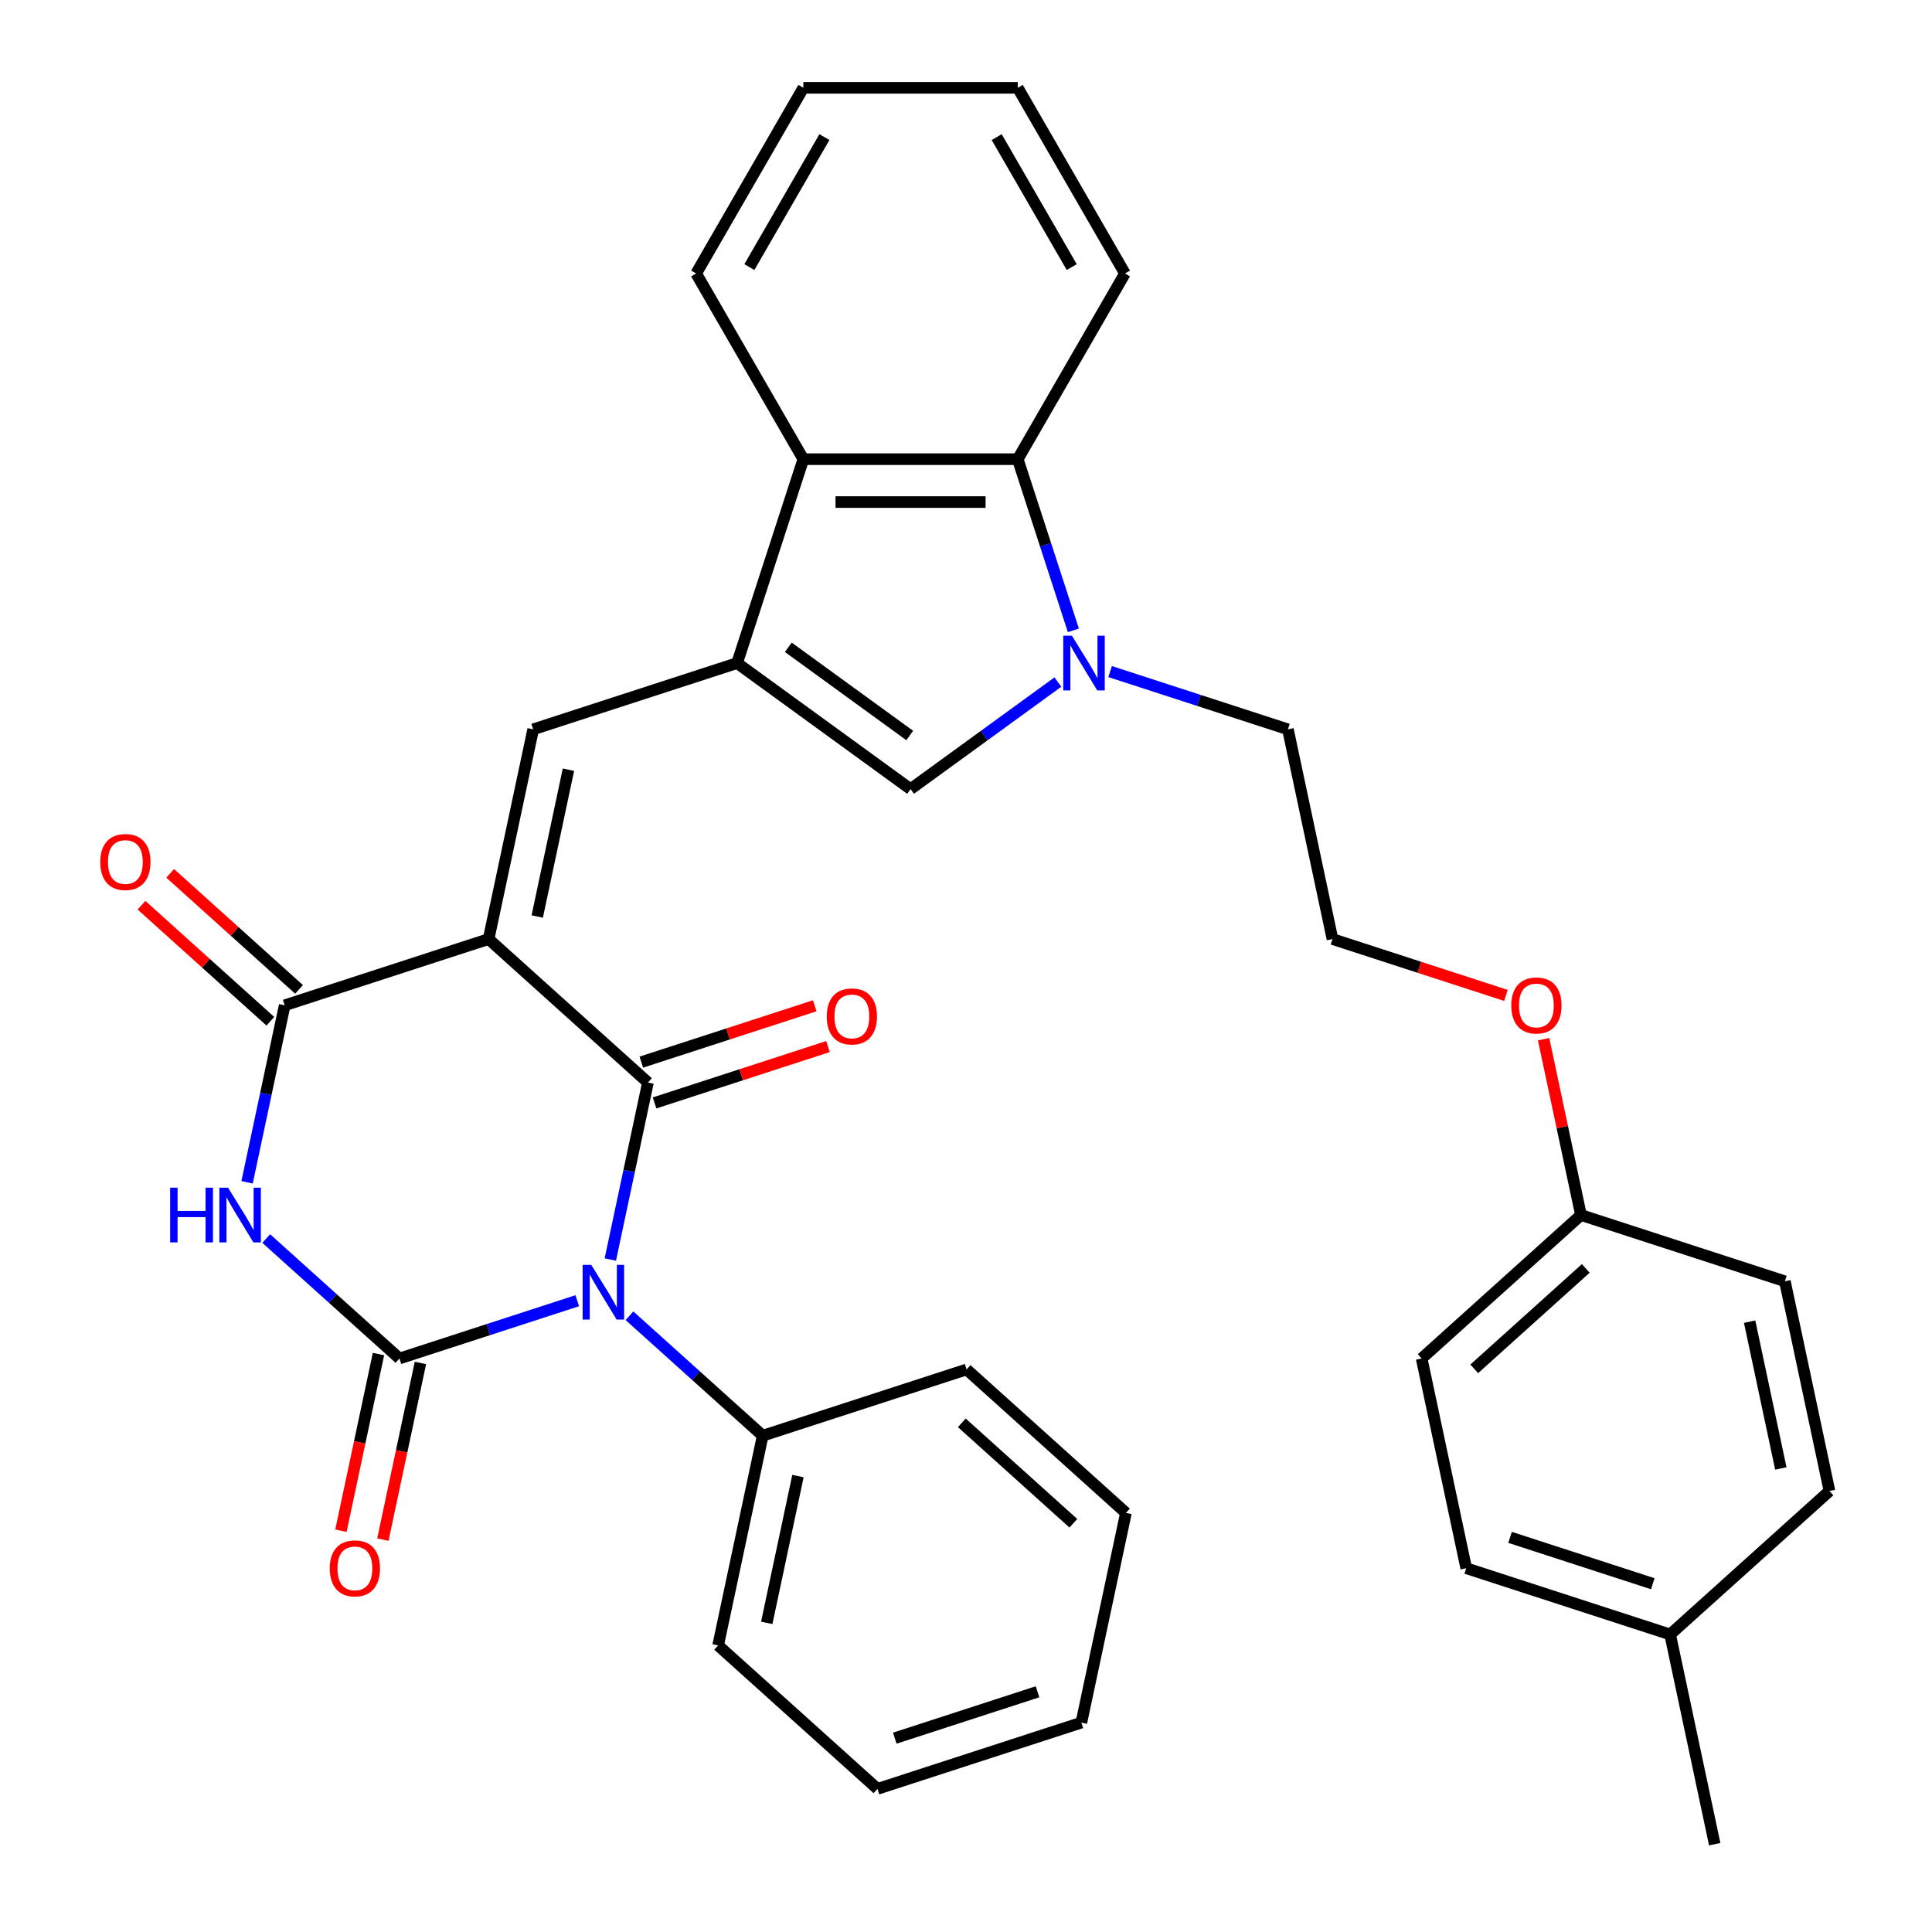 <?xml version='1.0' encoding='iso-8859-1'?>
<svg version='1.1' baseProfile='full'
              xmlns='http://www.w3.org/2000/svg'
                      xmlns:rdkit='http://www.rdkit.org/xml'
                      xmlns:xlink='http://www.w3.org/1999/xlink'
                  xml:space='preserve'
width='1000px' height='1000px' viewBox='0 0 1000 1000'>
<!-- END OF HEADER -->
<rect style='opacity:1.0;fill:#FFFFFF;stroke:none' width='1000' height='1000' x='0' y='0'> </rect>
<path class='bond-1' d='M 315.9,651.926 L 325.637,606.118' style='fill:none;fill-rule:evenodd;stroke:#0000FF;stroke-width:6px;stroke-linecap:butt;stroke-linejoin:miter;stroke-opacity:1' />
<path class='bond-1' d='M 325.637,606.118 L 335.373,560.311' style='fill:none;fill-rule:evenodd;stroke:#000000;stroke-width:6px;stroke-linecap:butt;stroke-linejoin:miter;stroke-opacity:1' />
<path class='bond-2' d='M 298.786,673.251 L 252.772,688.202' style='fill:none;fill-rule:evenodd;stroke:#0000FF;stroke-width:6px;stroke-linecap:butt;stroke-linejoin:miter;stroke-opacity:1' />
<path class='bond-2' d='M 252.772,688.202 L 206.757,703.153' style='fill:none;fill-rule:evenodd;stroke:#000000;stroke-width:6px;stroke-linecap:butt;stroke-linejoin:miter;stroke-opacity:1' />
<path class='bond-11' d='M 325.815,681.029 L 360.293,712.073' style='fill:none;fill-rule:evenodd;stroke:#0000FF;stroke-width:6px;stroke-linecap:butt;stroke-linejoin:miter;stroke-opacity:1' />
<path class='bond-11' d='M 360.293,712.073 L 394.771,743.117' style='fill:none;fill-rule:evenodd;stroke:#000000;stroke-width:6px;stroke-linecap:butt;stroke-linejoin:miter;stroke-opacity:1' />
<path class='bond-0' d='M 252.903,486.054 L 335.373,560.311' style='fill:none;fill-rule:evenodd;stroke:#000000;stroke-width:6px;stroke-linecap:butt;stroke-linejoin:miter;stroke-opacity:1' />
<path class='bond-6' d='M 252.903,486.054 L 275.976,377.504' style='fill:none;fill-rule:evenodd;stroke:#000000;stroke-width:6px;stroke-linecap:butt;stroke-linejoin:miter;stroke-opacity:1' />
<path class='bond-6' d='M 278.074,474.386 L 294.225,398.402' style='fill:none;fill-rule:evenodd;stroke:#000000;stroke-width:6px;stroke-linecap:butt;stroke-linejoin:miter;stroke-opacity:1' />
<path class='bond-34' d='M 252.903,486.054 L 147.36,520.347' style='fill:none;fill-rule:evenodd;stroke:#000000;stroke-width:6px;stroke-linecap:butt;stroke-linejoin:miter;stroke-opacity:1' />
<path class='bond-13' d='M 338.803,570.865 L 383.687,556.281' style='fill:none;fill-rule:evenodd;stroke:#000000;stroke-width:6px;stroke-linecap:butt;stroke-linejoin:miter;stroke-opacity:1' />
<path class='bond-13' d='M 383.687,556.281 L 428.572,541.697' style='fill:none;fill-rule:evenodd;stroke:#FF0000;stroke-width:6px;stroke-linecap:butt;stroke-linejoin:miter;stroke-opacity:1' />
<path class='bond-13' d='M 331.944,549.756 L 376.829,535.172' style='fill:none;fill-rule:evenodd;stroke:#000000;stroke-width:6px;stroke-linecap:butt;stroke-linejoin:miter;stroke-opacity:1' />
<path class='bond-13' d='M 376.829,535.172 L 421.713,520.589' style='fill:none;fill-rule:evenodd;stroke:#FF0000;stroke-width:6px;stroke-linecap:butt;stroke-linejoin:miter;stroke-opacity:1' />
<path class='bond-3' d='M 206.757,703.153 L 172.279,672.109' style='fill:none;fill-rule:evenodd;stroke:#000000;stroke-width:6px;stroke-linecap:butt;stroke-linejoin:miter;stroke-opacity:1' />
<path class='bond-3' d='M 172.279,672.109 L 137.802,641.065' style='fill:none;fill-rule:evenodd;stroke:#0000FF;stroke-width:6px;stroke-linecap:butt;stroke-linejoin:miter;stroke-opacity:1' />
<path class='bond-12' d='M 195.902,700.846 L 186.183,746.574' style='fill:none;fill-rule:evenodd;stroke:#000000;stroke-width:6px;stroke-linecap:butt;stroke-linejoin:miter;stroke-opacity:1' />
<path class='bond-12' d='M 186.183,746.574 L 176.463,792.301' style='fill:none;fill-rule:evenodd;stroke:#FF0000;stroke-width:6px;stroke-linecap:butt;stroke-linejoin:miter;stroke-opacity:1' />
<path class='bond-12' d='M 217.612,705.461 L 207.893,751.188' style='fill:none;fill-rule:evenodd;stroke:#000000;stroke-width:6px;stroke-linecap:butt;stroke-linejoin:miter;stroke-opacity:1' />
<path class='bond-12' d='M 207.893,751.188 L 198.173,796.916' style='fill:none;fill-rule:evenodd;stroke:#FF0000;stroke-width:6px;stroke-linecap:butt;stroke-linejoin:miter;stroke-opacity:1' />
<path class='bond-4' d='M 127.887,611.962 L 137.623,566.155' style='fill:none;fill-rule:evenodd;stroke:#0000FF;stroke-width:6px;stroke-linecap:butt;stroke-linejoin:miter;stroke-opacity:1' />
<path class='bond-4' d='M 137.623,566.155 L 147.36,520.347' style='fill:none;fill-rule:evenodd;stroke:#000000;stroke-width:6px;stroke-linecap:butt;stroke-linejoin:miter;stroke-opacity:1' />
<path class='bond-14' d='M 154.786,512.1 L 121.438,482.073' style='fill:none;fill-rule:evenodd;stroke:#000000;stroke-width:6px;stroke-linecap:butt;stroke-linejoin:miter;stroke-opacity:1' />
<path class='bond-14' d='M 121.438,482.073 L 88.09,452.047' style='fill:none;fill-rule:evenodd;stroke:#FF0000;stroke-width:6px;stroke-linecap:butt;stroke-linejoin:miter;stroke-opacity:1' />
<path class='bond-14' d='M 139.934,528.594 L 106.586,498.568' style='fill:none;fill-rule:evenodd;stroke:#000000;stroke-width:6px;stroke-linecap:butt;stroke-linejoin:miter;stroke-opacity:1' />
<path class='bond-14' d='M 106.586,498.568 L 73.239,468.541' style='fill:none;fill-rule:evenodd;stroke:#FF0000;stroke-width:6px;stroke-linecap:butt;stroke-linejoin:miter;stroke-opacity:1' />
<path class='bond-5' d='M 381.519,343.211 L 275.976,377.504' style='fill:none;fill-rule:evenodd;stroke:#000000;stroke-width:6px;stroke-linecap:butt;stroke-linejoin:miter;stroke-opacity:1' />
<path class='bond-8' d='M 381.519,343.211 L 471.3,408.441' style='fill:none;fill-rule:evenodd;stroke:#000000;stroke-width:6px;stroke-linecap:butt;stroke-linejoin:miter;stroke-opacity:1' />
<path class='bond-8' d='M 408.032,335.04 L 470.878,380.7' style='fill:none;fill-rule:evenodd;stroke:#000000;stroke-width:6px;stroke-linecap:butt;stroke-linejoin:miter;stroke-opacity:1' />
<path class='bond-9' d='M 381.519,343.211 L 415.812,237.668' style='fill:none;fill-rule:evenodd;stroke:#000000;stroke-width:6px;stroke-linecap:butt;stroke-linejoin:miter;stroke-opacity:1' />
<path class='bond-7' d='M 547.566,353.03 L 509.433,380.735' style='fill:none;fill-rule:evenodd;stroke:#0000FF;stroke-width:6px;stroke-linecap:butt;stroke-linejoin:miter;stroke-opacity:1' />
<path class='bond-7' d='M 509.433,380.735 L 471.3,408.441' style='fill:none;fill-rule:evenodd;stroke:#000000;stroke-width:6px;stroke-linecap:butt;stroke-linejoin:miter;stroke-opacity:1' />
<path class='bond-15' d='M 574.594,347.603 L 620.609,362.553' style='fill:none;fill-rule:evenodd;stroke:#0000FF;stroke-width:6px;stroke-linecap:butt;stroke-linejoin:miter;stroke-opacity:1' />
<path class='bond-15' d='M 620.609,362.553 L 666.623,377.504' style='fill:none;fill-rule:evenodd;stroke:#000000;stroke-width:6px;stroke-linecap:butt;stroke-linejoin:miter;stroke-opacity:1' />
<path class='bond-36' d='M 555.578,326.277 L 541.182,281.973' style='fill:none;fill-rule:evenodd;stroke:#0000FF;stroke-width:6px;stroke-linecap:butt;stroke-linejoin:miter;stroke-opacity:1' />
<path class='bond-36' d='M 541.182,281.973 L 526.787,237.668' style='fill:none;fill-rule:evenodd;stroke:#000000;stroke-width:6px;stroke-linecap:butt;stroke-linejoin:miter;stroke-opacity:1' />
<path class='bond-10' d='M 415.812,237.668 L 526.787,237.668' style='fill:none;fill-rule:evenodd;stroke:#000000;stroke-width:6px;stroke-linecap:butt;stroke-linejoin:miter;stroke-opacity:1' />
<path class='bond-10' d='M 432.459,259.863 L 510.141,259.863' style='fill:none;fill-rule:evenodd;stroke:#000000;stroke-width:6px;stroke-linecap:butt;stroke-linejoin:miter;stroke-opacity:1' />
<path class='bond-25' d='M 415.812,237.668 L 360.325,141.561' style='fill:none;fill-rule:evenodd;stroke:#000000;stroke-width:6px;stroke-linecap:butt;stroke-linejoin:miter;stroke-opacity:1' />
<path class='bond-24' d='M 526.787,237.668 L 582.274,141.561' style='fill:none;fill-rule:evenodd;stroke:#000000;stroke-width:6px;stroke-linecap:butt;stroke-linejoin:miter;stroke-opacity:1' />
<path class='bond-26' d='M 394.771,743.117 L 371.698,851.666' style='fill:none;fill-rule:evenodd;stroke:#000000;stroke-width:6px;stroke-linecap:butt;stroke-linejoin:miter;stroke-opacity:1' />
<path class='bond-26' d='M 413.02,764.014 L 396.869,839.998' style='fill:none;fill-rule:evenodd;stroke:#000000;stroke-width:6px;stroke-linecap:butt;stroke-linejoin:miter;stroke-opacity:1' />
<path class='bond-27' d='M 394.771,743.117 L 500.314,708.824' style='fill:none;fill-rule:evenodd;stroke:#000000;stroke-width:6px;stroke-linecap:butt;stroke-linejoin:miter;stroke-opacity:1' />
<path class='bond-23' d='M 666.623,377.504 L 689.696,486.054' style='fill:none;fill-rule:evenodd;stroke:#000000;stroke-width:6px;stroke-linecap:butt;stroke-linejoin:miter;stroke-opacity:1' />
<path class='bond-16' d='M 818.312,628.897 L 808.639,583.389' style='fill:none;fill-rule:evenodd;stroke:#000000;stroke-width:6px;stroke-linecap:butt;stroke-linejoin:miter;stroke-opacity:1' />
<path class='bond-16' d='M 808.639,583.389 L 798.966,537.881' style='fill:none;fill-rule:evenodd;stroke:#FF0000;stroke-width:6px;stroke-linecap:butt;stroke-linejoin:miter;stroke-opacity:1' />
<path class='bond-18' d='M 818.312,628.897 L 923.855,663.19' style='fill:none;fill-rule:evenodd;stroke:#000000;stroke-width:6px;stroke-linecap:butt;stroke-linejoin:miter;stroke-opacity:1' />
<path class='bond-19' d='M 818.312,628.897 L 735.842,703.153' style='fill:none;fill-rule:evenodd;stroke:#000000;stroke-width:6px;stroke-linecap:butt;stroke-linejoin:miter;stroke-opacity:1' />
<path class='bond-19' d='M 820.793,656.529 L 763.064,708.509' style='fill:none;fill-rule:evenodd;stroke:#000000;stroke-width:6px;stroke-linecap:butt;stroke-linejoin:miter;stroke-opacity:1' />
<path class='bond-17' d='M 864.458,845.996 L 758.915,811.703' style='fill:none;fill-rule:evenodd;stroke:#000000;stroke-width:6px;stroke-linecap:butt;stroke-linejoin:miter;stroke-opacity:1' />
<path class='bond-17' d='M 855.485,819.743 L 781.605,795.738' style='fill:none;fill-rule:evenodd;stroke:#000000;stroke-width:6px;stroke-linecap:butt;stroke-linejoin:miter;stroke-opacity:1' />
<path class='bond-28' d='M 864.458,845.996 L 887.531,954.545' style='fill:none;fill-rule:evenodd;stroke:#000000;stroke-width:6px;stroke-linecap:butt;stroke-linejoin:miter;stroke-opacity:1' />
<path class='bond-38' d='M 864.458,845.996 L 946.928,771.739' style='fill:none;fill-rule:evenodd;stroke:#000000;stroke-width:6px;stroke-linecap:butt;stroke-linejoin:miter;stroke-opacity:1' />
<path class='bond-21' d='M 923.855,663.19 L 946.928,771.739' style='fill:none;fill-rule:evenodd;stroke:#000000;stroke-width:6px;stroke-linecap:butt;stroke-linejoin:miter;stroke-opacity:1' />
<path class='bond-21' d='M 905.606,684.087 L 921.757,760.071' style='fill:none;fill-rule:evenodd;stroke:#000000;stroke-width:6px;stroke-linecap:butt;stroke-linejoin:miter;stroke-opacity:1' />
<path class='bond-20' d='M 735.842,703.153 L 758.915,811.703' style='fill:none;fill-rule:evenodd;stroke:#000000;stroke-width:6px;stroke-linecap:butt;stroke-linejoin:miter;stroke-opacity:1' />
<path class='bond-22' d='M 779.465,515.222 L 734.581,500.638' style='fill:none;fill-rule:evenodd;stroke:#FF0000;stroke-width:6px;stroke-linecap:butt;stroke-linejoin:miter;stroke-opacity:1' />
<path class='bond-22' d='M 734.581,500.638 L 689.696,486.054' style='fill:none;fill-rule:evenodd;stroke:#000000;stroke-width:6px;stroke-linecap:butt;stroke-linejoin:miter;stroke-opacity:1' />
<path class='bond-37' d='M 582.274,141.561 L 526.787,45.455' style='fill:none;fill-rule:evenodd;stroke:#000000;stroke-width:6px;stroke-linecap:butt;stroke-linejoin:miter;stroke-opacity:1' />
<path class='bond-37' d='M 554.73,138.243 L 515.889,70.968' style='fill:none;fill-rule:evenodd;stroke:#000000;stroke-width:6px;stroke-linecap:butt;stroke-linejoin:miter;stroke-opacity:1' />
<path class='bond-30' d='M 360.325,141.561 L 415.812,45.455' style='fill:none;fill-rule:evenodd;stroke:#000000;stroke-width:6px;stroke-linecap:butt;stroke-linejoin:miter;stroke-opacity:1' />
<path class='bond-30' d='M 387.87,138.243 L 426.711,70.968' style='fill:none;fill-rule:evenodd;stroke:#000000;stroke-width:6px;stroke-linecap:butt;stroke-linejoin:miter;stroke-opacity:1' />
<path class='bond-31' d='M 371.698,851.666 L 454.168,925.923' style='fill:none;fill-rule:evenodd;stroke:#000000;stroke-width:6px;stroke-linecap:butt;stroke-linejoin:miter;stroke-opacity:1' />
<path class='bond-32' d='M 500.314,708.824 L 582.784,783.08' style='fill:none;fill-rule:evenodd;stroke:#000000;stroke-width:6px;stroke-linecap:butt;stroke-linejoin:miter;stroke-opacity:1' />
<path class='bond-32' d='M 497.833,736.456 L 555.562,788.436' style='fill:none;fill-rule:evenodd;stroke:#000000;stroke-width:6px;stroke-linecap:butt;stroke-linejoin:miter;stroke-opacity:1' />
<path class='bond-29' d='M 526.787,45.455 L 415.812,45.455' style='fill:none;fill-rule:evenodd;stroke:#000000;stroke-width:6px;stroke-linecap:butt;stroke-linejoin:miter;stroke-opacity:1' />
<path class='bond-35' d='M 454.168,925.923 L 559.711,891.63' style='fill:none;fill-rule:evenodd;stroke:#000000;stroke-width:6px;stroke-linecap:butt;stroke-linejoin:miter;stroke-opacity:1' />
<path class='bond-35' d='M 463.141,899.67 L 537.021,875.665' style='fill:none;fill-rule:evenodd;stroke:#000000;stroke-width:6px;stroke-linecap:butt;stroke-linejoin:miter;stroke-opacity:1' />
<path class='bond-33' d='M 582.784,783.08 L 559.711,891.63' style='fill:none;fill-rule:evenodd;stroke:#000000;stroke-width:6px;stroke-linecap:butt;stroke-linejoin:miter;stroke-opacity:1' />
<path  class='atom-0' d='M 306.041 654.7
L 315.321 669.7
Q 316.241 671.18, 317.721 673.86
Q 319.201 676.54, 319.281 676.7
L 319.281 654.7
L 323.041 654.7
L 323.041 683.02
L 319.161 683.02
L 309.201 666.62
Q 308.041 664.7, 306.801 662.5
Q 305.601 660.3, 305.241 659.62
L 305.241 683.02
L 301.561 683.02
L 301.561 654.7
L 306.041 654.7
' fill='#0000FF'/>
<path  class='atom-4' d='M 88.067 614.737
L 91.907 614.737
L 91.907 626.777
L 106.387 626.777
L 106.387 614.737
L 110.227 614.737
L 110.227 643.057
L 106.387 643.057
L 106.387 629.977
L 91.907 629.977
L 91.907 643.057
L 88.067 643.057
L 88.067 614.737
' fill='#0000FF'/>
<path  class='atom-4' d='M 118.027 614.737
L 127.307 629.737
Q 128.227 631.217, 129.707 633.897
Q 131.187 636.577, 131.267 636.737
L 131.267 614.737
L 135.027 614.737
L 135.027 643.057
L 131.147 643.057
L 121.187 626.657
Q 120.027 624.737, 118.787 622.537
Q 117.587 620.337, 117.227 619.657
L 117.227 643.057
L 113.547 643.057
L 113.547 614.737
L 118.027 614.737
' fill='#0000FF'/>
<path  class='atom-8' d='M 554.82 329.051
L 564.1 344.051
Q 565.02 345.531, 566.5 348.211
Q 567.98 350.891, 568.06 351.051
L 568.06 329.051
L 571.82 329.051
L 571.82 357.371
L 567.94 357.371
L 557.98 340.971
Q 556.82 339.051, 555.58 336.851
Q 554.38 334.651, 554.02 333.971
L 554.02 357.371
L 550.34 357.371
L 550.34 329.051
L 554.82 329.051
' fill='#0000FF'/>
<path  class='atom-13' d='M 170.684 811.783
Q 170.684 804.983, 174.044 801.183
Q 177.404 797.383, 183.684 797.383
Q 189.964 797.383, 193.324 801.183
Q 196.684 804.983, 196.684 811.783
Q 196.684 818.663, 193.284 822.583
Q 189.884 826.463, 183.684 826.463
Q 177.444 826.463, 174.044 822.583
Q 170.684 818.703, 170.684 811.783
M 183.684 823.263
Q 188.004 823.263, 190.324 820.383
Q 192.684 817.463, 192.684 811.783
Q 192.684 806.223, 190.324 803.423
Q 188.004 800.583, 183.684 800.583
Q 179.364 800.583, 177.004 803.383
Q 174.684 806.183, 174.684 811.783
Q 174.684 817.503, 177.004 820.383
Q 179.364 823.263, 183.684 823.263
' fill='#FF0000'/>
<path  class='atom-14' d='M 427.917 526.098
Q 427.917 519.298, 431.277 515.498
Q 434.637 511.698, 440.917 511.698
Q 447.197 511.698, 450.557 515.498
Q 453.917 519.298, 453.917 526.098
Q 453.917 532.978, 450.517 536.898
Q 447.117 540.778, 440.917 540.778
Q 434.677 540.778, 431.277 536.898
Q 427.917 533.018, 427.917 526.098
M 440.917 537.578
Q 445.237 537.578, 447.557 534.698
Q 449.917 531.778, 449.917 526.098
Q 449.917 520.538, 447.557 517.738
Q 445.237 514.898, 440.917 514.898
Q 436.597 514.898, 434.237 517.698
Q 431.917 520.498, 431.917 526.098
Q 431.917 531.818, 434.237 534.698
Q 436.597 537.578, 440.917 537.578
' fill='#FF0000'/>
<path  class='atom-15' d='M 51.89 446.171
Q 51.89 439.371, 55.25 435.571
Q 58.61 431.771, 64.89 431.771
Q 71.17 431.771, 74.53 435.571
Q 77.89 439.371, 77.89 446.171
Q 77.89 453.051, 74.49 456.971
Q 71.09 460.851, 64.89 460.851
Q 58.65 460.851, 55.25 456.971
Q 51.89 453.091, 51.89 446.171
M 64.89 457.651
Q 69.21 457.651, 71.53 454.771
Q 73.89 451.851, 73.89 446.171
Q 73.89 440.611, 71.53 437.811
Q 69.21 434.971, 64.89 434.971
Q 60.57 434.971, 58.21 437.771
Q 55.89 440.571, 55.89 446.171
Q 55.89 451.891, 58.21 454.771
Q 60.57 457.651, 64.89 457.651
' fill='#FF0000'/>
<path  class='atom-23' d='M 782.239 520.427
Q 782.239 513.627, 785.599 509.827
Q 788.959 506.027, 795.239 506.027
Q 801.519 506.027, 804.879 509.827
Q 808.239 513.627, 808.239 520.427
Q 808.239 527.307, 804.839 531.227
Q 801.439 535.107, 795.239 535.107
Q 788.999 535.107, 785.599 531.227
Q 782.239 527.347, 782.239 520.427
M 795.239 531.907
Q 799.559 531.907, 801.879 529.027
Q 804.239 526.107, 804.239 520.427
Q 804.239 514.867, 801.879 512.067
Q 799.559 509.227, 795.239 509.227
Q 790.919 509.227, 788.559 512.027
Q 786.239 514.827, 786.239 520.427
Q 786.239 526.147, 788.559 529.027
Q 790.919 531.907, 795.239 531.907
' fill='#FF0000'/>
</svg>
